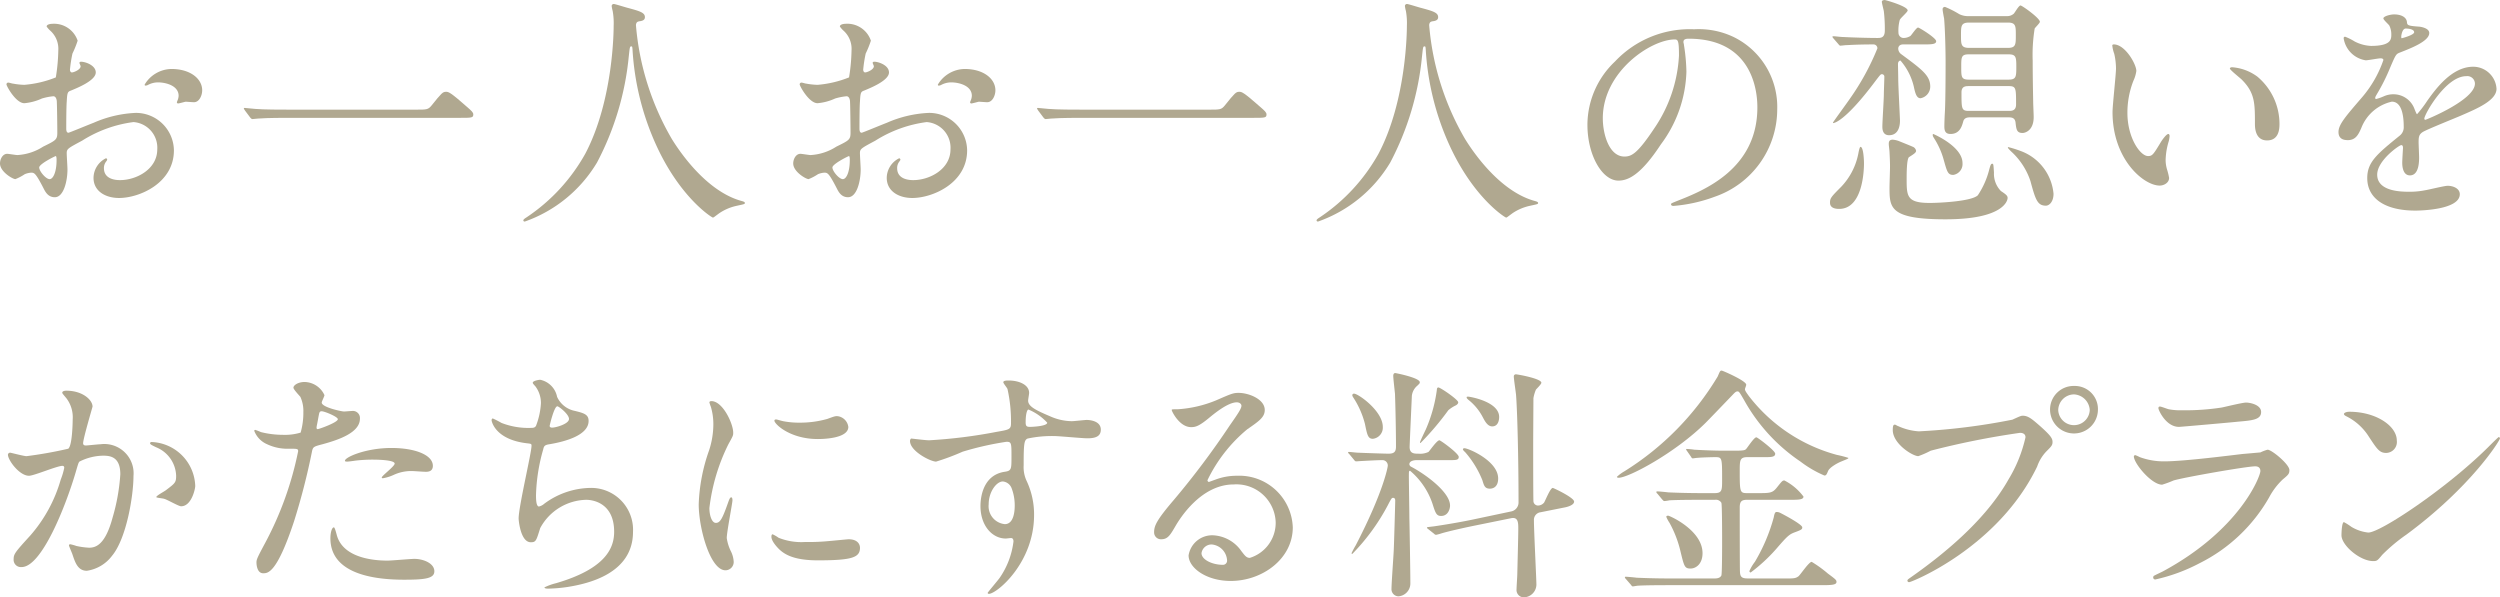 <svg xmlns="http://www.w3.org/2000/svg" width="201.584" height="48.164" viewBox="0 0 201.584 48.164"><defs><style>.a{fill:#b0a890;}</style></defs><title>plan-index-text1-sp</title><path class="a" d="M8.723,6.718c0,.66-1.521,1.26-2,1.46-.28.1-.3.18-.34.88-.04.44-.04,2.061-.04,2.161,0,.12,0,.36.18.36.06,0,1.7-.68,2.021-.8a9.4,9.4,0,0,1,3.401-.8A3.063,3.063,0,0,1,15.024,12.999c0,2.641-2.781,3.841-4.421,3.841-1.14,0-2.061-.58-2.061-1.62a1.783,1.783,0,0,1,1-1.581.107.107,0,0,1,.1.1c0,.06-.04.1-.08.16a.827.827,0,0,0-.18.54c0,.96,1.1.96,1.3.96,1.32,0,3-.88,3-2.48a2.072,2.072,0,0,0-1.92-2.2,10.217,10.217,0,0,0-4.141,1.5c-1.12.6-1.24.66-1.24,1,0,.22.06,1.12.06,1.32,0,.92-.3,2.24-1.02,2.24-.54,0-.76-.42-.92-.74-.64-1.24-.74-1.24-1-1.24a1.662,1.662,0,0,0-.5.12,3.951,3.951,0,0,1-.76.4c-.22,0-1.24-.6-1.24-1.26,0-.36.22-.78.58-.78.12,0,.7.1.82.1a4.276,4.276,0,0,0,2.08-.68c1.021-.5,1.141-.56,1.141-1.121,0-.46-.02-2.16-.04-2.5,0-.14-.06-.44-.28-.44a4.677,4.677,0,0,0-.92.18,4.293,4.293,0,0,1-1.42.38c-.68,0-1.44-1.38-1.44-1.521a.142.142,0,0,1,.16-.14c.06,0,.3.08.36.08a5.862,5.862,0,0,0,.92.1A8.735,8.735,0,0,0,5.502,7.118,14.945,14.945,0,0,0,5.702,4.938,1.963,1.963,0,0,0,5.042,3.337a1.999,1.999,0,0,1-.28-.32c0-.18.32-.22.44-.22A2.006,2.006,0,0,1,7.262,4.157a8.026,8.026,0,0,1-.42,1.04,10.689,10.689,0,0,0-.2,1.3c0,.08.04.22.16.22.14,0,.7-.22.7-.5,0-.04-.1-.24-.1-.28,0-.02.04-.06.08-.08C7.762,5.817,8.723,6.098,8.723,6.718Zm-4.561,7.662c0,.3.54.94.84.94.28,0,.561-.561.561-1.541,0-.08,0-.28-.06-.32C5.442,13.459,4.162,14.099,4.162,14.379ZM17.304,8.158c0,.42-.24.96-.66.96-.12,0-.58-.04-.68-.04-.1.02-.52.14-.6.14a.093.093,0,0,1-.1-.1,1.379,1.379,0,0,1,.06-.16,1.048,1.048,0,0,0,.08-.36c0-.8-1-1.08-1.68-1.08a1.742,1.742,0,0,0-.78.2.448.448,0,0,1-.2.06c-.06,0-.08-.02-.08-.08A2.56,2.56,0,0,1,14.824,6.438C16.364,6.438,17.304,7.238,17.304,8.158Z" transform="translate(-1.001 -0.876)"/><path class="a" d="M34.523,9.718c.9,0,1,0,1.28-.34.8-1.0.9-1.1,1.16-1.1.2,0,.32,0,1.721,1.24.32.28.48.42.48.58,0,.28-.12.28-1.1.28H24.301c-1.68,0-2.28.04-2.521.06-.06,0-.36.04-.42.04-.08,0-.12-.06-.18-.12l-.42-.56c-.02-.04-.1-.14-.1-.18,0-.04.06-.04.08-.04.1,0,.72.08.84.08.64.06,2.201.06,2.781.06Z" transform="translate(-1.001 -0.876)"/><path class="a" d="M52.282,2.937a21.763,21.763,0,0,0,2.9,9.162c.34.54,2.601,4.201,5.681,5.001.06.02.2.06.2.14,0,.1-.06.1-.7.24a3.985,3.985,0,0,0-1.38.6c-.38.28-.44.34-.5.34-.08,0-2.621-1.581-4.561-5.821A21.62,21.62,0,0,1,52.002,4.857c-.02-.22-.02-.24-.1-.24-.12,0-.12.08-.2.8a23.065,23.065,0,0,1-2.561,8.562,11.056,11.056,0,0,1-5.821,4.761c-.06,0-.12-.02-.12-.1,0-.06.1-.14.26-.24a14.838,14.838,0,0,0,4.741-5.141c2.281-4.341,2.281-10.062,2.281-10.282a5.482,5.482,0,0,0-.08-1.22,2.835,2.835,0,0,1-.08-.4.171.171,0,0,1,.16-.16c.12,0,.98.28,1.16.32.96.26,1.36.38,1.36.74,0,.22-.16.28-.34.32-.16.02-.26.04-.32.12A.385.385,0,0,0,52.282,2.937Z" transform="translate(-1.001 -0.876)"/><path class="a" d="M72.683,6.718c0,.66-1.521,1.26-2,1.46-.28.1-.3.18-.34.88-.04.44-.04,2.061-.04,2.161,0,.12,0,.36.18.36.06,0,1.7-.68,2.021-.8a9.4,9.4,0,0,1,3.401-.8A3.063,3.063,0,0,1,78.984,12.999c0,2.641-2.781,3.841-4.421,3.841-1.14,0-2.061-.58-2.061-1.62a1.783,1.783,0,0,1,1-1.581.107.107,0,0,1,.1.1c0,.06-.04.1-.08.16a.827.827,0,0,0-.18.54c0,.96,1.1.96,1.3.96,1.32,0,3-.88,3-2.48a2.072,2.072,0,0,0-1.92-2.2,10.217,10.217,0,0,0-4.141,1.5c-1.12.6-1.24.66-1.24,1,0,.22.06,1.12.06,1.32,0,.92-.3,2.24-1.02,2.24-.54,0-.76-.42-.92-.74-.64-1.24-.74-1.24-1-1.24a1.662,1.662,0,0,0-.5.12,3.951,3.951,0,0,1-.76.4c-.22,0-1.24-.6-1.24-1.26,0-.36.22-.78.58-.78.12,0,.7.1.82.1a4.276,4.276,0,0,0,2.08-.68c1.021-.5,1.141-.56,1.141-1.121,0-.46-.02-2.16-.04-2.5,0-.14-.06-.44-.28-.44a4.677,4.677,0,0,0-.92.18,4.293,4.293,0,0,1-1.42.38c-.68,0-1.44-1.38-1.44-1.521a.142.142,0,0,1,.16-.14c.06,0,.3.08.36.08a5.862,5.862,0,0,0,.92.1,8.735,8.735,0,0,0,2.541-.6,14.945,14.945,0,0,0,.2-2.18,1.963,1.963,0,0,0-.66-1.601,1.999,1.999,0,0,1-.28-.32c0-.18.32-.22.44-.22a2.006,2.006,0,0,1,2.061,1.36,8.026,8.026,0,0,1-.42,1.04,10.689,10.689,0,0,0-.2,1.3c0,.08.04.22.16.22.14,0,.7-.22.7-.5,0-.04-.1-.24-.1-.28,0-.02.04-.06.08-.08C71.722,5.817,72.683,6.098,72.683,6.718Zm-4.561,7.662c0,.3.54.94.84.94.28,0,.561-.561.561-1.541,0-.08,0-.28-.06-.32C69.402,13.459,68.122,14.099,68.122,14.379ZM81.264,8.158c0,.42-.24.96-.66.96-.12,0-.58-.04-.68-.04-.1.02-.52.14-.6.14a.093.093,0,0,1-.1-.1,1.379,1.379,0,0,1,.06-.16,1.048,1.048,0,0,0,.08-.36c0-.8-1-1.08-1.68-1.08a1.742,1.742,0,0,0-.78.2.448.448,0,0,1-.2.06c-.06,0-.08-.02-.08-.08A2.56,2.56,0,0,1,78.784,6.438C80.324,6.438,81.264,7.238,81.264,8.158Z" transform="translate(-1.001 -0.876)"/><path class="a" d="M98.483,9.718c.9,0,1,0,1.28-.34.8-1.0.9-1.1,1.16-1.1.2,0,.32,0,1.721,1.24.32.28.48.42.48.58,0,.28-.12.28-1.1.28H88.261c-1.68,0-2.28.04-2.521.06-.06,0-.36.04-.42.04-.08,0-.12-.06-.18-.12l-.42-.56c-.02-.04-.1-.14-.1-.18,0-.04.06-.04.08-.04.1,0,.72.08.84.08.64.06,2.201.06,2.781.06Z" transform="translate(-1.001 -0.876)"/><path class="a" d="M116.243,2.937a21.754,21.754,0,0,0,2.9,9.162c.34.54,2.601,4.201,5.681,5.001.06.02.2.06.2.14,0,.1-.06.1-.7.24a3.985,3.985,0,0,0-1.38.6c-.38.28-.44.34-.5.34-.08,0-2.621-1.581-4.561-5.821a21.62,21.62,0,0,1-1.92-7.742c-.02-.22-.02-.24-.1-.24-.12,0-.12.08-.2.8a23.065,23.065,0,0,1-2.561,8.562,11.056,11.056,0,0,1-5.821,4.761c-.06,0-.12-.02-.12-.1,0-.06.1-.14.26-.24a14.838,14.838,0,0,0,4.741-5.141c2.281-4.341,2.281-10.062,2.281-10.282a5.482,5.482,0,0,0-.08-1.22,2.835,2.835,0,0,1-.08-.4.171.171,0,0,1,.16-.16c.12,0,.98.28,1.16.32.96.26,1.36.38,1.36.74,0,.22-.16.28-.34.32-.16.02-.26.04-.32.12A.385.385,0,0,0,116.243,2.937Z" transform="translate(-1.001 -0.876)"/><path class="a" d="M136.743,4.277c0,.06.04.14.04.22a15.323,15.323,0,0,1,.2,2.161,10.262,10.262,0,0,1-2.061,5.861c-1.6,2.44-2.621,2.92-3.42,2.92-1.32,0-2.501-2.06-2.501-4.501a7.047,7.047,0,0,1,2.221-5.101A8.277,8.277,0,0,1,137.603,3.237a6.52,6.52,0,0,1,3.221.64,6.27,6.27,0,0,1,3.481,5.821,7.46,7.46,0,0,1-5.042,7.042,12.297,12.297,0,0,1-3.32.74c-.08,0-.2-.02-.2-.14,0-.06.04-.08.54-.28,2.081-.82,6.421-2.541,6.421-7.521,0-.78-.08-5.542-5.541-5.542C136.763,3.997,136.743,4.157,136.743,4.277Zm-6.501,6.141c0,1.3.521,3.081,1.741,3.081.58,0,1.06-.24,2.44-2.32a11.443,11.443,0,0,0,1.96-5.821c0-1.2-.08-1.3-.34-1.3C134.142,4.057,130.241,6.638,130.241,10.418Z" transform="translate(-1.001 -0.876)"/><path class="a" d="M149.301,17.72c-.3,0-.74-.06-.74-.5,0-.36.08-.46.9-1.28a5.354,5.354,0,0,0,1.38-2.661c.06-.32.12-.56.18-.56.24,0,.28,1.08.28,1.34C151.301,14.56,151.221,17.72,149.301,17.72Zm5.161-13.263c-.36,0-.4.26-.4.34a.578.578,0,0,0,.26.46c1.681,1.24,2.321,1.721,2.321,2.601a.956.956,0,0,1-.78.94c-.3,0-.42-.34-.54-.92a4.917,4.917,0,0,0-1.08-2.12c-.06,0-.2.06-.2.28,0,.18.02,1.02.02,1.2,0,.54.14,3.161.14,3.361,0,.18,0,1.18-.88,1.18-.54,0-.54-.54-.54-.7,0-.38.12-2.2.12-2.621,0-.2.04-1.2.04-1.42a.198.198,0,0,0-.2-.18c-.1,0-.14.06-.48.5-2.521,3.381-3.401,3.441-3.441,3.441-.02,0-.02-.02-.02-.04,0-.04,1.16-1.621,1.36-1.92a20.003,20.003,0,0,0,2.22-4.061.311.311,0,0,0-.3-.32c-1.4,0-2.121.06-2.241.06-.06,0-.36.04-.44.04-.06,0-.1-.04-.16-.12l-.4-.46c-.08-.1-.08-.1-.08-.14,0-.04.04-.04.08-.04.1,0,.6.06.72.06.76.04,2.061.08,2.82.08.26,0,.6,0,.6-.6a12.279,12.279,0,0,0-.08-1.56c-.02-.12-.16-.64-.16-.76s.16-.14.24-.14c.06,0,1.841.5,1.841.84,0,.14-.6.62-.64.78a3.247,3.247,0,0,0-.1,1.04.414.414,0,0,0,.4.4,1.048,1.048,0,0,0,.56-.16c.1-.08.48-.68.62-.68.1,0,1.46.84,1.46,1.1s-.4.26-1.08.26Zm.74,8.242a.427.427,0,0,1,.3.34c0,.14-.18.26-.561.5-.2.12-.2,1.38-.2,1.741,0,1.4,0,1.96,1.86,1.96.74,0,3.381-.12,3.881-.62a6.667,6.667,0,0,0,.92-2.081c.08-.28.12-.46.24-.46.1,0,.1.08.14.72a1.983,1.983,0,0,0,.56,1.48c.42.28.54.38.54.56,0,.22-.34,1.721-5.001,1.721-4.521,0-4.521-.94-4.521-2.561,0-.26.04-1.44.04-1.681,0-.38-.02-.78-.04-1.18,0-.1-.06-.54-.06-.64,0-.14,0-.36.32-.36a1.813,1.813,0,0,1,.561.14C154.282,12.319,155.182,12.679,155.202,12.699Zm3.301,2.28c-.44,0-.5-.24-.78-1.24a6.291,6.291,0,0,0-.76-1.7c-.1-.16-.12-.2-.12-.3,0-.02.02-.06.04-.06s2.361,1,2.361,2.341A.885.885,0,0,1,158.503,14.979Zm1.36-4.641c-.14,0-.48,0-.56.34-.1.34-.26,1-1.021,1-.38,0-.5-.2-.5-.6,0-.24.02-.82.04-1.12.06-.94.06-3.881.06-4.041,0-.88-.04-2.681-.12-3.541-.02-.1-.12-.62-.12-.74a.177.177,0,0,1,.2-.2,7.653,7.653,0,0,1,1.14.58,1.597,1.597,0,0,0,.76.16h3.061a.802.802,0,0,0,.58-.2c.08-.08.4-.66.54-.66.12,0,1.561,1.021,1.561,1.32,0,.1-.36.44-.42.541a13.234,13.234,0,0,0-.16,2.6c0,1.101.02,2.221.04,3.321,0,.18.04,1.021.04,1.22,0,1.061-.66,1.28-.9,1.28-.46,0-.5-.28-.56-.82-.04-.44-.36-.44-.6-.44Zm-.08-7.642c-.66,0-.66.28-.66,1.021s0,1.02.66,1.02h3.121c.64,0,.64-.28.64-1.02s0-1.021-.64-1.021Zm-.02,2.561c-.62,0-.62.22-.62,1.021,0,.8,0,1.02.62,1.02h3.181c.62,0,.64-.22.64-1.02,0-.8-.02-1.021-.64-1.021Zm0,2.561c-.24,0-.6,0-.6.5,0,1.34,0,1.5.6,1.5h3.201c.24,0,.6,0,.6-.52,0-1.32,0-1.48-.6-1.48ZM165.964,17.46c-.68,0-.84-.5-1.24-1.98a5.615,5.615,0,0,0-1.48-2.32,2.843,2.843,0,0,1-.34-.36c0-.06.02-.06.04-.06a8.661,8.661,0,0,1,.96.3A4.059,4.059,0,0,1,166.584,16.5C166.584,17.14,166.245,17.46,165.964,17.46Z" transform="translate(-1.001 -0.876)"/><path class="a" d="M173.262,6.598a2.745,2.745,0,0,1-.24.8,7.062,7.062,0,0,0-.48,2.581c0,2.021,1.041,3.48,1.661,3.48.34,0,.42-.1,1.02-1.1.12-.2.46-.68.62-.68.06,0,.1.08.1.16a2.396,2.396,0,0,1-.06.4,5.624,5.624,0,0,0-.26,1.521,2.719,2.719,0,0,0,.12.8,5,5,0,0,1,.16.66c0,.4-.42.62-.76.62-1.28,0-3.801-2.101-3.801-5.921,0-.56.28-3.021.28-3.541a5.557,5.557,0,0,0-.14-1.161,2.699,2.699,0,0,1-.16-.68c0-.06.08-.08.12-.08C172.362,4.458,173.262,6.058,173.262,6.598Zm9.762.46a4.98,4.98,0,0,1,1.78,3.821c0,.38-.04,1.32-1,1.32-.98,0-.98-1.08-.98-1.34,0-1.661,0-2.501-1.06-3.561-.16-.16-.96-.78-.96-.9,0-.06.08-.1.18-.1A3.896,3.896,0,0,1,183.024,7.058Z" transform="translate(-1.001 -0.876)"/><path class="a" d="M189.562,11.519c0-.6.56-1.24,1.92-2.82a9.2,9.2,0,0,0,1.7-2.98c0-.12-.14-.14-.22-.14-.2,0-1.021.16-1.2.16a2.123,2.123,0,0,1-1.781-1.761c0-.06,0-.14.12-.14a4.492,4.492,0,0,1,.76.38,3.18,3.18,0,0,0,1.32.36c1.64,0,1.64-.54,1.64-.94a1.608,1.608,0,0,0-.16-.7c-.06-.1-.48-.46-.48-.58,0-.16.521-.32.88-.32.48,0,.98.18,1.02.62.02.26.1.3.9.36.14,0,.9.1.9.52,0,.66-1.46,1.22-2.381,1.58-.3.12-.32.16-.76,1.181A15.497,15.497,0,0,1,192.663,8.458c-.1.18-.14.24-.14.32a.073.073,0,0,0,.08.08,3.978,3.978,0,0,0,.62-.22,1.87,1.87,0,0,1,.78-.16,1.804,1.804,0,0,1,1.7,1.22c.14.34.16.38.2.38a9.392,9.392,0,0,0,.82-1.081c.66-.92,1.96-2.74,3.701-2.74a1.887,1.887,0,0,1,1.88,1.78c0,.94-1.58,1.6-2.821,2.141-.5.22-2.76,1.12-3.121,1.34-.32.2-.34.42-.34.84,0,.18.04,1.021.04,1.2,0,.32,0,1.46-.74,1.46-.54,0-.62-.66-.62-1.02,0-.2.06-1.161.06-1.181,0-.08,0-.24-.14-.24-.16,0-1.94,1.24-1.94,2.38,0,1.38,2,1.38,2.581,1.38a6.186,6.186,0,0,0,1.28-.12c.28-.04,1.561-.36,1.82-.36.42,0,.98.2.98.68,0,1.24-3.101,1.32-3.581,1.32-2.541,0-3.881-1.041-3.881-2.621,0-1.28.76-1.92,2.641-3.441a.852.852,0,0,0,.3-.7c0-.9-.16-2.021-.96-2.021a3.443,3.443,0,0,0-2.46,2.121c-.22.5-.44.98-1.08.98C189.942,12.179,189.562,12.059,189.562,11.519ZM194.663,3.957c.04,0,1-.26,1-.48,0-.26-.5-.3-.68-.3-.28,0-.36.56-.36.64C194.623,3.897,194.623,3.957,194.663,3.957Zm1.82,6.481c0,.04.02.1.08.1s4.001-1.6,4.001-2.92a.615.615,0,0,0-.7-.6C198.204,7.018,196.483,10.119,196.483,10.438Z" transform="translate(-1.001 -0.876)"/><path class="a" d="M1.641,37.538a.176.176,0,0,1,.18-.16c.06,0,1.101.28,1.32.28A33.412,33.412,0,0,0,6.502,37.058c.34-.24.36-2.26.36-2.36a2.53,2.53,0,0,0-.5-1.7c-.3-.36-.34-.4-.34-.46,0-.14.24-.16.32-.16,1.34,0,2.121.76,2.121,1.28,0,.04-.76,2.581-.76,2.96,0,.12.08.18.22.18.1,0,1.02-.1,1.18-.1a2.362,2.362,0,0,1,2.661,2.561c0,1.581-.56,5.021-1.72,6.421A3.103,3.103,0,0,1,8.002,46.9c-.76,0-.96-.74-1.18-1.38-.04-.1-.26-.62-.26-.66a.095.095,0,0,1,.1-.1,3.645,3.645,0,0,1,.5.14,6.34,6.34,0,0,0,1.021.14c.58,0,1.32-.28,1.9-2.44a15.923,15.923,0,0,0,.62-3.481c0-1.4-.8-1.5-1.38-1.5a4.347,4.347,0,0,0-1.92.48c-.08.1-.1.18-.3.86-.8,2.721-2.741,7.642-4.361,7.642A.588.588,0,0,1,2.101,45.96c0-.42.14-.581,1.34-1.9a11.724,11.724,0,0,0,2.46-4.521,5.378,5.378,0,0,0,.28-.94c0-.06-.02-.16-.14-.16-.44,0-2.301.8-2.701.8C2.561,39.238,1.641,37.978,1.641,37.538ZM15.604,41.699c-.2,0-1.12-.54-1.36-.6-.1-.04-.64-.08-.64-.14,0-.12.66-.46.78-.56.74-.56.82-.62.82-1.16A2.572,2.572,0,0,0,13.584,36.938c-.16-.08-.48-.22-.48-.3,0-.12.08-.12.14-.12a3.668,3.668,0,0,1,3.5,3.541C16.744,40.298,16.444,41.699,15.604,41.699Z" transform="translate(-1.001 -0.876)"/><path class="a" d="M22.401,44.62a26.935,26.935,0,0,0,2.641-7.362c0-.2-.08-.2-.72-.2a3.84,3.84,0,0,1-1.78-.36,1.925,1.925,0,0,1-1.04-1.08.084.084,0,0,1,.08-.08,4.367,4.367,0,0,1,.46.18,7.372,7.372,0,0,0,1.78.22,4.388,4.388,0,0,0,1.42-.18,5.783,5.783,0,0,0,.22-1.641,2.756,2.756,0,0,0-.24-1.24c-.08-.1-.56-.6-.56-.74,0-.2.38-.46.9-.46a1.805,1.805,0,0,1,1.601,1.06c0,.1-.22.5-.22.6,0,.38,1.601.72,1.8.72.08,0,.521-.04.62-.04a.572.572,0,0,1,.66.62c0,1.121-1.7,1.701-3.021,2.061-.68.18-.76.2-.84.56a53.503,53.503,0,0,1-1.46,5.681c-1.38,4.161-2.101,4.161-2.48,4.161-.48,0-.541-.66-.541-.88C21.681,45.98,21.781,45.78,22.401,44.62Zm4.221-9.142c.1,0,1.62-.54,1.62-.8,0-.2-1.08-.64-1.3-.64-.12,0-.18.04-.22.24-.08.4-.08.46-.18.94C26.522,35.357,26.502,35.478,26.622,35.478Zm1.52,8.482c.42,1.74,2.581,2.12,4.101,2.12.34,0,1.86-.14,2.181-.14.68,0,1.6.34,1.6,1,0,.58-.74.68-2.44.68-3.241,0-5.941-.82-5.941-3.341,0-.46.12-.88.28-.88C28.002,43.399,28.122,43.899,28.142,43.959ZM32.563,36.998c1.901,0,3.341.56,3.341,1.44,0,.48-.42.48-.58.48-.18,0-.96-.06-1.12-.06a3.362,3.362,0,0,0-1.48.32,3.501,3.501,0,0,1-.84.26c-.04,0-.1,0-.1-.06,0-.14,1.04-.9,1.04-1.12,0-.3-1.42-.32-1.72-.32a11.791,11.791,0,0,0-1.44.08c-.12.02-.58.08-.66.08-.02,0-.16,0-.18-.04C28.683,37.798,30.423,36.998,32.563,36.998Z" transform="translate(-1.001 -0.876)"/><path class="a" d="M45.922,32.877a1.996,1.996,0,0,0,1.3,1.1c.84.2,1.24.3,1.24.84,0,1.14-1.84,1.66-3.161,1.88-.4.06-.44.16-.5.42a14.636,14.636,0,0,0-.58,3.681c0,.26,0,.92.24.92a.955.955,0,0,0,.42-.22,6.399,6.399,0,0,1,3.741-1.28,3.376,3.376,0,0,1,3.421,3.541c0,3.381-3.641,4.181-5.241,4.441a12.009,12.009,0,0,1-1.601.14c-.06,0-.3,0-.3-.1a4.477,4.477,0,0,1,.94-.34c3.981-1.161,4.681-2.821,4.681-4.141,0-2.44-1.88-2.581-2.241-2.581a4.312,4.312,0,0,0-3.721,2.28c-.32,1.021-.34,1.141-.76,1.141-.82,0-.98-1.741-.98-1.92,0-.94,1.04-5.301,1.04-5.861,0-.16-.04-.16-.38-.2-2.541-.3-2.841-1.76-2.841-1.86,0-.06.04-.14.1-.14a7.814,7.814,0,0,1,.7.36,5.959,5.959,0,0,0,2.38.4c.24,0,.32-.04.4-.16a5.954,5.954,0,0,0,.4-1.84,2.245,2.245,0,0,0-.44-1.34c-.16-.18-.22-.24-.22-.3,0-.16.5-.24.6-.24A1.752,1.752,0,0,1,45.922,32.877Zm-.6,2.34c0,.12.12.14.2.14.3,0,1.36-.3,1.36-.7,0-.38-.82-1.02-.94-1.02C45.682,33.637,45.322,35.177,45.322,35.217Z" transform="translate(-1.001 -0.876)"/><path class="a" d="M58.722,43.039c.34,0,.52-.32.96-1.56.12-.34.18-.5.28-.5s.1.2.1.24c0,.22-.46,2.561-.46,3.041a3.566,3.566,0,0,0,.32,1.041,2.154,2.154,0,0,1,.24.88.67.67,0,0,1-.66.68c-1.24,0-2.161-3.401-2.161-5.321a14.379,14.379,0,0,1,.84-4.361,6.795,6.795,0,0,0,.34-2.08,4.896,4.896,0,0,0-.2-1.42,2.596,2.596,0,0,1-.12-.36c0-.06.08-.1.16-.1.92,0,1.761,1.821,1.761,2.541,0,.22,0,.24-.38.92a15.605,15.605,0,0,0-1.54,5.161C58.202,42.439,58.401,43.039,58.722,43.039Zm11.623,2c0,.78-.6,1.02-3.401,1.02-1.96,0-2.701-.5-3.121-.9-.1-.1-.62-.62-.62-1,0-.04,0-.2.1-.2a2.979,2.979,0,0,1,.48.28,4.921,4.921,0,0,0,2.141.34,16.657,16.657,0,0,0,1.74-.06c.28-.02,1.68-.16,1.76-.16C70.184,44.359,70.344,44.799,70.344,45.04Zm-.94-9.742c0,.98-2.22.98-2.46.98-2.26,0-3.501-1.22-3.501-1.48,0-.04.02-.1.14-.1.06,0,.3.08.56.14a6.834,6.834,0,0,0,1.36.12,8.076,8.076,0,0,0,2.201-.3c.6-.22.66-.24.86-.22A.997.997,0,0,1,69.404,35.297Z" transform="translate(-1.001 -0.876)"/><path class="a" d="M75.921,36.378a40.484,40.484,0,0,0,5.441-.68c1.04-.18,1.16-.2,1.16-.72a11.97,11.97,0,0,0-.28-2.721c-.02-.1-.34-.46-.34-.56,0-.14.3-.14.42-.14.88,0,1.661.36,1.661,1,0,.1-.08.521-.08.621,0,.46.58.76,1.76,1.26a4.402,4.402,0,0,0,1.76.4c.2,0,1.041-.1,1.201-.1.26,0,1.14.08,1.14.78,0,.52-.38.7-1.08.7-.42,0-2.281-.18-2.661-.18a9.324,9.324,0,0,0-2.161.2c-.28.12-.32.4-.32,2.16a2.616,2.616,0,0,0,.26,1.3,6.339,6.339,0,0,1,.58,2.701c0,3.881-3.021,6.361-3.641,6.361-.04,0-.1-.02-.1-.08,0-.04.82-1,.96-1.2a6.509,6.509,0,0,0,1.12-2.94c0-.06,0-.28-.2-.28-.06,0-.36.04-.42.04-1.081,0-2.041-1.02-2.041-2.621,0-.26,0-2.46,1.94-2.76.56-.08.56-.2.56-1.221,0-1.08,0-1.2-.4-1.2a24.804,24.804,0,0,0-3.541.8,18.576,18.576,0,0,1-2.14.8c-.44,0-2.101-.84-2.101-1.661,0-.08.04-.18.1-.2C74.681,36.258,75.642,36.378,75.921,36.378Zm5.941,3.32c-.5,0-1.14.82-1.14,1.84a1.45,1.45,0,0,0,1.3,1.601c.78,0,.8-1.2.8-1.521a3.881,3.881,0,0,0-.26-1.4A.845.845,0,0,0,81.863,39.698Zm1.84-4.781c0,.32.08.38.36.38.08,0,1.38-.04,1.38-.34A4.335,4.335,0,0,0,83.923,33.897C83.783,33.937,83.703,34.397,83.703,34.917Z" transform="translate(-1.001 -0.876)"/><path class="a" d="M103.864,42.979a3.167,3.167,0,0,0-3.381-3.041c-2.641,0-4.341,2.741-4.701,3.361-.4.68-.6,1.06-1.141,1.06a.551.551,0,0,1-.58-.56c0-.5.16-.94,1.581-2.601a65.951,65.951,0,0,0,4.521-6.021c.66-.94.94-1.36.94-1.58,0-.14-.14-.28-.38-.28-.74,0-1.92,1-2.261,1.28-.8.66-1.08.72-1.42.72-.94,0-1.561-1.28-1.561-1.38,0-.06.06-.06.48-.06a9.706,9.706,0,0,0,3.101-.72c1.241-.541,1.38-.601,1.821-.601.8,0,2.1.5,2.1,1.38,0,.58-.46.9-1.42,1.561a12.193,12.193,0,0,0-3.201,4.101c0,.06.06.14.12.14.12-.04.38-.14.5-.18a4.835,4.835,0,0,1,1.76-.32,4.318,4.318,0,0,1,4.501,4.161c0,2.541-2.46,4.321-5.001,4.321-1.98,0-3.401-1.061-3.401-2.061a1.926,1.926,0,0,1,1.98-1.62,2.953,2.953,0,0,1,2.28,1.28c.28.36.4.54.68.54A2.959,2.959,0,0,0,103.864,42.979ZM98.723,44.779a.818.818,0,0,0-.84.7c0,.521.86.94,1.721.94a.331.331,0,0,0,.34-.36A1.361,1.361,0,0,0,98.723,44.779Z" transform="translate(-1.001 -0.876)"/><path class="a" d="M115.242,37.978c-.12,0-.6.02-.6.34a.265.265,0,0,0,.16.2c1.141.6,3.121,2.041,3.121,3.121,0,.28-.16.84-.72.84-.38,0-.46-.24-.7-1a5.962,5.962,0,0,0-1.8-2.641c-.1,0-.1.06-.1.44,0,.48.04,2.821.04,3.341.02.76.08,4.441.08,5.281a1.039,1.039,0,0,1-.96,1.06.573.573,0,0,1-.56-.62c0-.44.16-2.601.18-3.081.02-.26.12-3.841.12-4.021,0-.12-.04-.22-.18-.22-.1,0-.14.06-.44.64a16.819,16.819,0,0,1-2.84,3.881.053.053,0,0,1-.06-.06,6.991,6.991,0,0,1,.34-.64c2.201-4.241,2.581-6.281,2.581-6.421a.433.433,0,0,0-.46-.44c-.36,0-1.46.06-1.8.08-.04,0-.24.02-.28.02-.08,0-.12-.04-.18-.12l-.38-.46c-.1-.1-.1-.1-.1-.14s.04-.04.08-.04c.1,0,.6.06.72.06.38.02,2.201.08,2.46.08.48,0,.6-.18.6-.58,0-1.14-.04-3.181-.08-4.241-.02-.22-.14-1.24-.14-1.46,0-.1.04-.22.16-.22.04,0,1.98.38,1.98.74,0,.1-.04.12-.2.28a1.243,1.243,0,0,0-.44.82c0,.04-.18,3.921-.18,4.121,0,.54.38.54.7.54a1.583,1.583,0,0,0,.82-.14c.12-.12.68-.94.88-.94.1,0,1.56,1.06,1.56,1.34,0,.26-.22.26-.76.26Zm-3.541-1.72c-.4,0-.46-.32-.64-1.2a7.073,7.073,0,0,0-.96-2.161.382.382,0,0,1-.06-.16.132.132,0,0,1,.14-.12c.34,0,2.32,1.4,2.32,2.681A.905.905,0,0,1,111.701,36.258Zm3.841.34c-.02,0-.04,0-.04-.06s.38-.86.46-1.02a11.826,11.826,0,0,0,.9-3.221c0-.06.02-.18.12-.18.16,0,1.6.98,1.6,1.2,0,.12-.12.2-.18.24a2.636,2.636,0,0,0-.62.4A22.712,22.712,0,0,1,115.542,36.598Zm4.161,6.702c-.86.18-1.92.42-2.46.58a3.6,3.6,0,0,1-.44.12.207.207,0,0,1-.16-.08l-.48-.38c-.1-.08-.1-.08-.1-.12,0-.04.04-.04.541-.1.14-.02,1.66-.24,3.101-.54l3.121-.66a.735.735,0,0,0,.62-.72c0-3.681-.1-7.382-.2-8.682-.02-.22-.18-1.26-.18-1.48a.164.164,0,0,1,.16-.18c.12,0,2.061.34,2.061.68,0,.12-.38.48-.44.56a3.067,3.067,0,0,0-.2.68c0,.08-.02,3.201-.02,3.761,0,.9,0,3.881.02,4.561a.374.374,0,0,0,.38.34.651.651,0,0,0,.48-.24c.12-.2.5-1.18.7-1.18.06,0,1.72.78,1.72,1.1,0,.3-.6.44-.7.46l-2.0.4a.614.614,0,0,0-.54.64c0,.84.2,4.781.2,5.201a1.043,1.043,0,0,1-1.021,1.021.592.592,0,0,1-.58-.66c0-.18.06-1.041.06-1.22.02-.82.08-3.081.08-3.641,0-.48,0-.98-.58-.86Zm1.44-3.021c-.42,0-.48-.24-.62-.7a7.978,7.978,0,0,0-1.36-2.221c-.1-.1-.2-.18-.2-.26,0-.06.08-.08.12-.08.32,0,2.72,1.02,2.72,2.44C121.803,40.258,121.243,40.278,121.143,40.278Zm.18-5.021c-.38,0-.6-.44-.76-.74a4.358,4.358,0,0,0-1.18-1.42c-.1-.1-.12-.12-.12-.18s.04-.06.14-.06c.06,0,2.48.38,2.48,1.64C121.883,34.577,121.883,35.257,121.323,35.257Z" transform="translate(-1.001 -0.876)"/><path class="a" d="M141.703,32.257c0,.12.12.28.32.56a13.341,13.341,0,0,0,7.102,4.741,8.446,8.446,0,0,1,.92.24c0,.06-.06.08-.6.3-.24.1-.9.44-1.041.76-.12.3-.16.36-.3.36a8.934,8.934,0,0,1-1.92-1.12,14.406,14.406,0,0,1-4.561-4.981c-.36-.62-.4-.68-.52-.68-.12,0-.2.08-.32.2-.94.98-1.98,2.061-2.26,2.341-2.441,2.42-6.202,4.421-7.001,4.421-.04,0-.14,0-.14-.08a3.31,3.31,0,0,1,.6-.44,22.862,22.862,0,0,0,7.521-7.642c.18-.42.2-.48.32-.48.08,0,1.92.8,1.98,1.121C141.823,31.937,141.703,32.197,141.703,32.257ZM145.004,47.52c.62,0,.78,0,1.02-.18.18-.16.84-1.16,1.06-1.16a9.452,9.452,0,0,1,1.3.94c.62.46.7.52.7.68,0,.24-.4.26-1.2.26h-12.263c-.46,0-1.82,0-2.521.04-.08,0-.38.06-.44.06s-.1-.06-.16-.14l-.4-.46a.305.305,0,0,1-.08-.12.053.053,0,0,1,.06-.06c.14,0,.76.06.9.08.92.04,1.8.06,2.741.06h3.501c.16,0,.46,0,.58-.24.06-.14.06-2.421.06-2.801,0-.28,0-2.921-.06-3.061a.508.508,0,0,0-.521-.24h-1.12c-.46,0-1.82,0-2.541.04a3.03,3.03,0,0,1-.42.06c-.06,0-.1-.06-.18-.14l-.38-.46a.175.175,0,0,1-.08-.12.053.053,0,0,1,.06-.06c.14,0,.76.06.9.08.9.04,1.801.06,2.741.06h1c.6,0,.6-.24.6-1.08,0-1.821,0-1.821-.6-1.821-.08,0-1.061.02-1.42.06-.06,0-.3.04-.34.04-.06,0-.1-.04-.14-.12l-.32-.46c-.04-.06-.08-.1-.08-.14s.02-.04.06-.04a5.534,5.534,0,0,1,.6.06c.64.04,1.72.08,2.36.08h.94c.76,0,.8-.06.88-.14.14-.16.64-.94.82-.94.1,0,1.521,1.08,1.521,1.32,0,.28-.34.28-.88.28h-1.36c-.62,0-.62.26-.62,1.141,0,1.68.02,1.76.6,1.76h.82c1.021,0,1.22,0,1.581-.46.4-.5.44-.561.6-.561a4.463,4.463,0,0,1,1.54,1.3c0,.26-.44.26-1.08.26h-3.461c-.44,0-.6.12-.6.62,0,.62,0,5.001.02,5.201.02.36.12.52.6.52Zm-6.722-2.041c0,.9-.56,1.24-.96,1.24-.5,0-.521-.16-.86-1.56a9.023,9.023,0,0,0-.84-2.121,2.824,2.824,0,0,1-.26-.48c0-.1.1-.1.16-.1C135.762,42.519,138.282,43.679,138.282,45.479Zm8.041-2.08c0,.16-.06.2-.66.42-.4.16-.561.3-1.44,1.32A13.447,13.447,0,0,1,142.163,47.04a.112.112,0,0,1-.1-.12,3.462,3.462,0,0,1,.44-.74,14.354,14.354,0,0,0,1.521-3.581c.04-.2.08-.44.22-.44a.646.646,0,0,1,.32.08C144.804,42.359,146.324,43.159,146.324,43.399Z" transform="translate(-1.001 -0.876)"/><path class="a" d="M154.062,35.237a4.708,4.708,0,0,0,1.66.42,51.759,51.759,0,0,0,7.542-.94c.62-.28.7-.32.84-.32.44,0,.76.28,1.38.82.9.8,1.02,1.021,1.02,1.3,0,.26-.1.36-.46.72a3.318,3.318,0,0,0-.78,1.26c-3.141,6.521-10.122,9.322-10.322,9.322a.133.133,0,0,1-.14-.12c0-.08.06-.12.26-.26,3.481-2.44,6.301-5.081,7.902-7.921a11.312,11.312,0,0,0,1.36-3.381c0-.34-.34-.36-.44-.36a65.665,65.665,0,0,0-7.202,1.44,7.255,7.255,0,0,1-1.0.44c-.46,0-2.06-1-2.06-2.101,0-.38.06-.44.18-.44C153.841,35.117,154.021,35.237,154.062,35.237ZM170.165,33.897a1.93,1.93,0,1,1-3.861,0,1.901,1.901,0,0,1,1.96-1.9A1.862,1.862,0,0,1,170.165,33.897Zm-3.201.06a1.272,1.272,0,0,0,2.541-.02,1.338,1.338,0,0,0-1.28-1.26A1.287,1.287,0,0,0,166.964,33.957Z" transform="translate(-1.001 -0.876)"/><path class="a" d="M175.382,46.96c6.242-3.361,7.882-7.682,7.882-8.102,0-.24-.14-.38-.42-.38-.68,0-5.701.88-6.582,1.14a8.554,8.554,0,0,1-.92.34c-.86,0-2.28-1.72-2.28-2.281a.112.112,0,0,1,.12-.1,2.826,2.826,0,0,1,.36.16,5.614,5.614,0,0,0,1.98.34c1.641,0,5.621-.52,6.361-.6.04,0,1.36-.12,1.38-.12a3.434,3.434,0,0,1,.58-.22c.34,0,1.76,1.181,1.76,1.641,0,.3-.08.38-.54.76a5.605,5.605,0,0,0-1.08,1.42,13.264,13.264,0,0,1-5.641,5.341,14.127,14.127,0,0,1-3.541,1.3.159.159,0,0,1-.18-.16.215.215,0,0,1,.04-.12C174.702,47.28,175.263,47.02,175.382,46.96Zm.5-13.083a4.91,4.91,0,0,0,1.06.08,19.176,19.176,0,0,0,3.201-.22c.3-.06,1.68-.4,1.96-.4.34,0,1.22.18,1.22.76,0,.62-.7.68-1.86.78-.32.04-4.621.42-4.761.42-1.06,0-1.66-1.36-1.66-1.5,0-.1.04-.14.12-.14C175.283,33.657,175.763,33.857,175.883,33.877Z" transform="translate(-1.001 -0.876)"/><path class="a" d="M195.044,43.979a13.93,13.93,0,0,0-1.96,1.64c-.38.46-.42.5-.72.5-1.081,0-2.561-1.28-2.561-2.08,0-.14.02-1.061.2-1.061a4.941,4.941,0,0,1,.6.38,3.319,3.319,0,0,0,1.36.46c.98,0,6.282-3.541,9.602-6.821.32-.32.88-.88.92-.88a.129.129,0,0,1,.1.1C202.585,36.397,200.245,40.139,195.044,43.979Zm-1.641-6.582c-.54,0-.74-.32-1.4-1.32a4.505,4.505,0,0,0-1.82-1.64c-.08-.04-.18-.1-.18-.18s.16-.18.44-.18c2.14,0,3.821,1.14,3.821,2.32A.884.884,0,0,1,193.403,37.398Z" transform="translate(-1.001 -0.876)"/></svg>